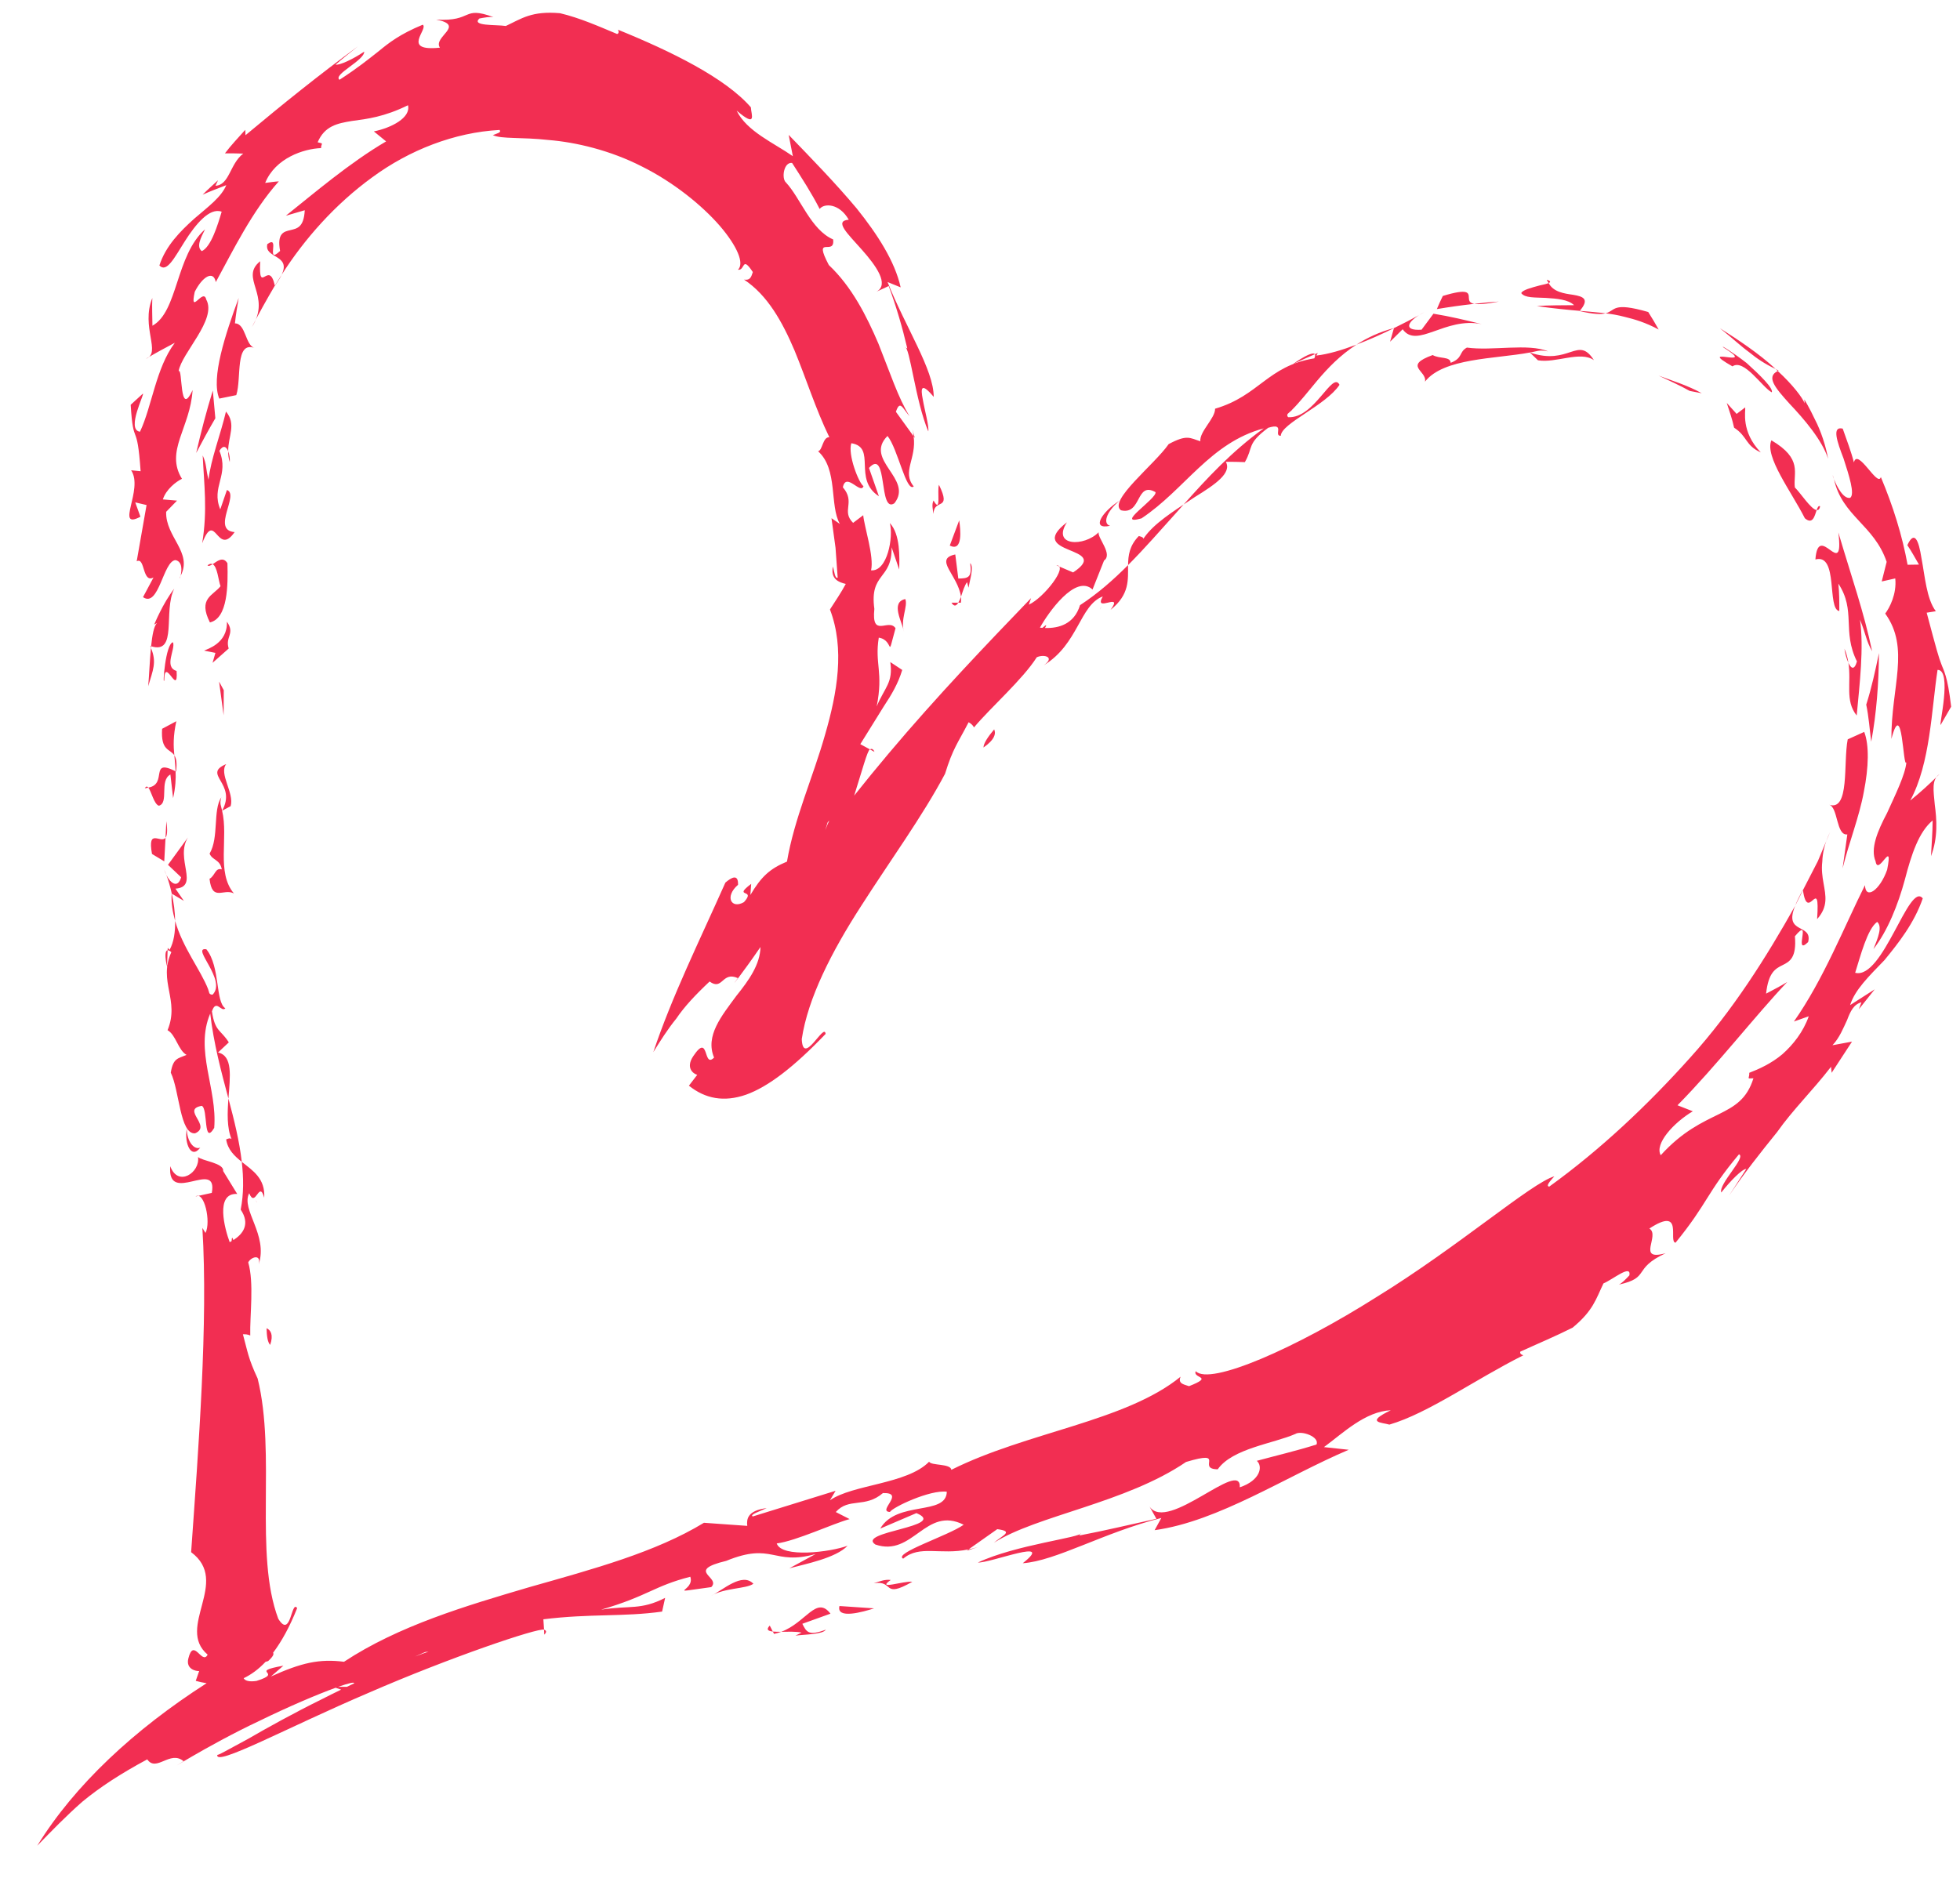 <?xml version="1.0" encoding="UTF-8"?> <svg xmlns="http://www.w3.org/2000/svg" width="31" height="30" viewBox="0 0 31 30" fill="none"> <path d="M3.577 18.026C3.61 18.012 3.641 18 3.662 18.021C3.587 17.839 3.596 17.605 3.613 17.38C3.705 17.724 3.787 18.056 3.824 18.381C3.708 18.288 3.602 18.189 3.577 18.026ZM5.348 26.687C5.514 26.628 5.613 26.605 5.6 26.632C5.562 26.65 5.525 26.668 5.488 26.686C5.441 26.686 5.394 26.686 5.348 26.687ZM6.778 26.131C6.733 26.144 6.659 26.17 6.563 26.207C6.616 26.184 6.67 26.16 6.725 26.136C6.744 26.133 6.761 26.132 6.778 26.131ZM3.824 18.381C3.853 18.635 3.856 18.886 3.807 19.137C3.961 19.365 3.844 19.523 3.691 19.618C3.676 19.574 3.667 19.564 3.663 19.635C3.653 19.64 3.643 19.647 3.633 19.652C3.556 19.447 3.397 18.868 3.752 18.889L3.529 18.526C3.548 18.398 3.19 18.366 3.132 18.304C3.169 18.549 2.815 18.788 2.693 18.45C2.64 19.08 3.451 18.32 3.35 18.872L3.092 18.929C3.231 18.836 3.34 19.333 3.25 19.506L3.201 19.426C3.293 20.931 3.139 22.913 3.023 24.556C3.651 25.024 2.775 25.745 3.284 26.177C3.195 26.351 3.063 25.896 2.979 26.238C2.936 26.409 3.103 26.44 3.15 26.437C3.132 26.488 3.115 26.54 3.096 26.592C3.155 26.609 3.211 26.62 3.268 26.629C2.125 27.361 1.182 28.238 0.589 29.2C0.815 28.968 1.036 28.738 1.302 28.504C1.575 28.278 1.906 28.061 2.329 27.834C2.472 28.043 2.691 27.683 2.903 27.863C2.495 28.123 3.257 27.622 4.107 27.223C4.556 27.003 5.019 26.806 5.309 26.701C5.338 26.71 5.366 26.721 5.395 26.731C5.29 26.782 5.184 26.834 5.079 26.888C4.643 27.103 4.222 27.337 3.918 27.513C3.608 27.68 3.416 27.791 3.438 27.758C3.378 27.967 4.549 27.327 5.835 26.779C7.116 26.221 8.508 25.751 8.605 25.782L8.594 25.618C9.337 25.526 9.861 25.582 10.472 25.496L10.52 25.279C10.132 25.477 9.965 25.394 9.507 25.466C10.255 25.248 10.338 25.093 10.918 24.945C10.998 25.178 10.484 25.212 11.249 25.109C11.412 24.948 10.829 24.852 11.485 24.694C12.229 24.39 12.221 24.775 12.901 24.585L12.485 24.811C12.736 24.744 13.22 24.65 13.406 24.454C13.132 24.556 12.363 24.651 12.285 24.418C12.592 24.379 13.185 24.099 13.438 24.033L13.219 23.921C13.427 23.687 13.68 23.865 13.965 23.621C14.328 23.611 13.867 23.911 14.075 23.92C14.119 23.845 14.712 23.565 14.975 23.6C14.967 23.985 14.185 23.733 13.922 24.183L14.494 23.938C15.011 24.153 13.537 24.23 13.845 24.435C14.441 24.639 14.637 23.818 15.242 24.122C15.002 24.294 14.121 24.574 14.285 24.659C14.545 24.438 14.869 24.606 15.319 24.512L15.773 24.192C16.039 24.227 15.863 24.285 15.719 24.408C16.397 23.975 17.804 23.78 18.759 23.129C19.416 22.932 18.912 23.241 19.26 23.245C19.493 22.914 20.142 22.838 20.487 22.686C20.581 22.626 20.875 22.73 20.822 22.853C20.511 22.951 20.192 23.026 19.878 23.111C19.976 23.196 19.939 23.419 19.609 23.53C19.635 23.064 18.465 24.255 18.182 23.835L18.29 24.028C17.883 24.117 17.474 24.216 17.072 24.292L17.094 24.254C17.127 24.32 16.062 24.438 15.467 24.72C15.677 24.727 16.705 24.314 16.176 24.731C16.699 24.696 17.46 24.243 18.368 24.015L18.262 24.208C19.27 24.07 20.342 23.356 21.332 22.936L20.94 22.894C21.244 22.67 21.593 22.329 21.997 22.311C21.585 22.509 21.855 22.502 21.975 22.538C22.591 22.358 23.326 21.826 24.094 21.441C24.094 21.441 24.032 21.428 24.045 21.384C24.32 21.258 24.601 21.141 24.873 21.004C25.199 20.734 25.24 20.556 25.361 20.304C25.51 20.242 25.803 19.994 25.771 20.177C25.714 20.237 25.657 20.298 25.605 20.323C26.112 20.211 25.808 20.077 26.345 19.826C25.873 19.959 26.264 19.544 26.087 19.436C26.641 19.074 26.379 19.648 26.501 19.66C27.014 19.031 26.989 18.875 27.504 18.262C27.626 18.305 27.178 18.732 27.224 18.866C27.366 18.685 27.556 18.492 27.62 18.493L27.347 18.916C27.586 18.561 27.841 18.239 28.108 17.909C28.354 17.559 28.669 17.254 28.96 16.877L28.97 16.972L29.292 16.479L28.983 16.536C29.094 16.42 29.154 16.266 29.215 16.136C29.266 15.999 29.321 15.887 29.441 15.857L29.4 15.967L29.651 15.652L29.262 15.901C29.337 15.66 29.558 15.446 29.806 15.189C30.026 14.92 30.275 14.607 30.411 14.213C30.193 13.937 29.783 15.503 29.342 15.39C29.423 15.134 29.535 14.693 29.69 14.585C29.776 14.658 29.704 14.836 29.631 15.015C29.854 14.73 30.02 14.314 30.128 13.916C30.232 13.515 30.348 13.163 30.567 12.98C30.567 13.175 30.55 13.355 30.541 13.545C30.654 13.249 30.632 12.964 30.601 12.73C30.58 12.501 30.549 12.335 30.675 12.247C30.528 12.394 30.375 12.534 30.213 12.665C30.532 12.076 30.549 11.222 30.645 10.598C30.883 10.593 30.659 11.512 30.695 11.466L30.86 11.18C30.802 10.677 30.738 10.604 30.705 10.507C30.666 10.411 30.63 10.285 30.473 9.693L30.618 9.67C30.47 9.477 30.444 9.105 30.39 8.827C30.347 8.55 30.28 8.381 30.167 8.625C30.237 8.726 30.289 8.828 30.351 8.932L30.171 8.935C30.087 8.475 29.943 8.01 29.748 7.547C29.701 7.721 29.38 7.074 29.322 7.316C29.277 7.138 29.208 6.963 29.145 6.781C28.969 6.738 29.056 6.988 29.158 7.253C29.246 7.525 29.341 7.82 29.263 7.876C29.153 7.898 29.049 7.689 29.007 7.581C29.135 8.166 29.642 8.304 29.84 8.889L29.762 9.199L29.976 9.151C30.002 9.399 29.884 9.619 29.817 9.707C30.214 10.255 29.91 10.872 29.915 11.69C30.092 11.014 30.097 12.167 30.152 12.061C30.134 12.256 29.98 12.567 29.846 12.863C29.695 13.148 29.579 13.428 29.665 13.627C29.704 13.875 29.95 13.238 29.848 13.759C29.734 14.084 29.506 14.241 29.497 14.004C29.164 14.671 28.841 15.495 28.373 16.161L28.608 16.078C28.521 16.325 28.362 16.526 28.191 16.678C28.015 16.827 27.814 16.916 27.667 16.972C27.673 17.062 27.612 17.067 27.733 17.059C27.526 17.721 26.964 17.509 26.267 18.276C26.164 18.096 26.475 17.758 26.774 17.581L26.532 17.486C27.155 16.853 27.758 16.074 28.267 15.536C28.161 15.602 28.044 15.66 27.933 15.72C27.97 15.383 28.08 15.325 28.195 15.268C28.308 15.212 28.417 15.151 28.389 14.812C28.669 14.474 28.353 15.143 28.598 14.904C28.673 14.602 28.203 14.789 28.393 14.33C27.938 15.141 27.41 15.982 26.732 16.733C26.06 17.483 25.311 18.19 24.503 18.773C24.445 18.764 24.515 18.687 24.584 18.61C24.223 18.714 23.066 19.724 21.773 20.519C20.496 21.328 19.136 21.926 18.912 21.693C18.86 21.811 19.212 21.77 18.806 21.93C18.75 21.907 18.619 21.897 18.673 21.78C17.802 22.489 16.245 22.653 15.047 23.253C15.034 23.151 14.729 23.19 14.695 23.125C14.347 23.482 13.49 23.482 13.127 23.735L13.216 23.585L11.906 23.991C11.85 23.963 12.027 23.906 12.126 23.859C11.818 23.897 11.807 24.038 11.819 24.14L11.134 24.091C10.367 24.558 9.389 24.821 8.374 25.109C7.365 25.406 6.305 25.72 5.441 26.29C5.051 26.241 4.77 26.304 4.285 26.523L4.482 26.352C3.906 26.456 4.511 26.452 4.057 26.593C3.938 26.611 3.874 26.589 3.854 26.55C3.973 26.493 4.089 26.409 4.2 26.291C4.214 26.287 4.226 26.283 4.241 26.279C4.319 26.208 4.336 26.168 4.319 26.148C4.454 25.968 4.582 25.738 4.7 25.441C4.605 25.303 4.604 25.94 4.401 25.609C4.016 24.582 4.371 23.009 4.075 21.809C3.923 21.481 3.921 21.398 3.842 21.109C3.876 21.107 3.92 21.11 3.958 21.128C3.95 20.808 4.021 20.298 3.926 19.971C3.971 19.884 4.134 19.834 4.092 20.003C4.244 19.533 3.807 19.139 3.941 18.878C4.042 19.124 4.099 18.659 4.179 18.949C4.198 18.645 3.999 18.52 3.824 18.381ZM13.09 13.011C13.098 13 13.108 12.991 13.117 12.982C13.101 13.011 13.079 13.063 13.053 13.132C13.065 13.093 13.078 13.052 13.09 13.011ZM2.521 4.2C2.636 4.323 2.76 4.075 2.924 3.816C3.094 3.548 3.314 3.279 3.506 3.349C3.444 3.558 3.339 3.905 3.192 3.973C3.102 3.905 3.173 3.766 3.243 3.628C2.775 4.045 2.817 4.929 2.411 5.153C2.41 5.008 2.402 4.862 2.409 4.715C2.223 5.174 2.557 5.583 2.308 5.676C2.456 5.588 2.613 5.503 2.765 5.423C2.464 5.825 2.404 6.429 2.214 6.83C1.987 6.801 2.301 6.207 2.258 6.229L2.067 6.404C2.11 7.105 2.167 6.629 2.224 7.455L2.074 7.44C2.277 7.741 1.811 8.392 2.221 8.175L2.139 7.948L2.318 7.99L2.162 8.88C2.297 8.806 2.248 9.233 2.428 9.136L2.262 9.447C2.514 9.621 2.58 8.876 2.775 8.861C2.892 8.885 2.874 9.037 2.856 9.111C3.053 8.738 2.615 8.496 2.628 8.097L2.8 7.92L2.576 7.901C2.626 7.742 2.786 7.619 2.878 7.575C2.606 7.135 3.01 6.77 3.046 6.171C2.834 6.636 2.892 5.805 2.825 5.873C2.87 5.586 3.436 5.055 3.262 4.739C3.217 4.542 2.995 5.011 3.08 4.617C3.198 4.381 3.376 4.267 3.413 4.463C3.683 3.969 3.987 3.341 4.41 2.869C4.335 2.874 4.267 2.885 4.194 2.894C4.354 2.5 4.805 2.353 5.078 2.343C5.078 2.264 5.133 2.275 5.024 2.251C5.134 1.993 5.334 1.952 5.565 1.914C5.806 1.882 6.076 1.85 6.453 1.665C6.501 1.863 6.188 2.023 5.913 2.079L6.107 2.237C5.527 2.577 4.965 3.059 4.521 3.413L4.82 3.326C4.806 3.6 4.697 3.615 4.592 3.641C4.49 3.664 4.378 3.69 4.43 3.97C4.19 4.198 4.442 3.708 4.228 3.862C4.175 4.093 4.611 4.022 4.454 4.348C4.817 3.778 5.301 3.231 5.889 2.804C6.474 2.374 7.188 2.094 7.901 2.056C7.936 2.098 7.863 2.109 7.795 2.138C7.932 2.202 8.248 2.167 8.678 2.215C9.106 2.25 9.648 2.376 10.151 2.633C10.655 2.884 11.103 3.249 11.383 3.571C11.662 3.896 11.776 4.168 11.672 4.267C11.789 4.284 11.729 4.036 11.907 4.304C11.887 4.349 11.883 4.443 11.767 4.423C12.141 4.669 12.375 5.095 12.565 5.541C12.753 5.995 12.897 6.463 13.117 6.917C13.01 6.913 13.011 7.126 12.939 7.139C13.258 7.425 13.117 7.999 13.284 8.289L13.151 8.198L13.215 8.667L13.249 9.138C13.207 9.164 13.195 9.037 13.174 8.962C13.132 9.164 13.271 9.213 13.377 9.238C13.304 9.376 13.211 9.51 13.127 9.642C13.364 10.265 13.243 10.957 13.049 11.625C12.858 12.3 12.564 12.943 12.447 13.631C12.178 13.742 12.04 13.868 11.868 14.159L11.881 13.983C11.576 14.215 11.969 14.047 11.767 14.272C11.565 14.389 11.457 14.183 11.673 13.998C11.679 13.819 11.569 13.881 11.473 13.963C11.053 14.906 10.631 15.758 10.333 16.645C10.446 16.465 10.554 16.29 10.697 16.114C10.824 15.926 10.995 15.743 11.223 15.528C11.433 15.68 11.417 15.361 11.67 15.474C11.509 15.691 11.746 15.394 12.028 14.982C12.022 15.261 11.843 15.51 11.648 15.753C11.412 16.074 11.15 16.388 11.294 16.731C11.116 16.914 11.223 16.321 10.964 16.71C10.834 16.905 10.98 16.994 11.028 17.004C10.985 17.061 10.941 17.118 10.896 17.176C11.152 17.381 11.448 17.441 11.801 17.318C12.149 17.193 12.555 16.883 13.058 16.357C13.039 16.166 12.7 16.883 12.681 16.439C12.777 15.793 13.154 15.056 13.615 14.341C14.074 13.622 14.592 12.912 14.947 12.242C15.073 11.834 15.15 11.756 15.32 11.426C15.351 11.443 15.387 11.471 15.405 11.508C15.669 11.192 16.174 10.751 16.398 10.398C16.514 10.345 16.695 10.396 16.507 10.526C17.058 10.192 17.075 9.575 17.442 9.436C17.285 9.71 17.783 9.351 17.565 9.648C17.872 9.403 17.839 9.169 17.842 8.94C17.61 9.172 17.366 9.389 17.082 9.574C16.99 9.874 16.746 9.942 16.528 9.935C16.557 9.885 16.559 9.87 16.487 9.933C16.474 9.931 16.461 9.931 16.448 9.93C16.576 9.698 17.01 9.077 17.28 9.326L17.462 8.868C17.605 8.769 17.358 8.513 17.376 8.421C17.151 8.651 16.629 8.646 16.875 8.263C16.19 8.791 17.612 8.633 16.973 9.056L16.708 8.943C16.909 8.946 16.509 9.46 16.272 9.566L16.308 9.462C15.617 10.18 14.816 11.016 14.054 11.922C13.87 12.14 13.689 12.362 13.51 12.587C13.639 12.176 13.72 11.874 13.758 11.855L13.607 11.773C13.739 11.56 13.863 11.362 13.979 11.174C14.1 10.992 14.206 10.813 14.27 10.599L14.081 10.474C14.129 10.803 13.992 10.873 13.866 11.176C13.975 10.628 13.832 10.506 13.899 10.088C14.15 10.126 14.017 10.473 14.164 9.939C14.056 9.773 13.78 10.109 13.829 9.633C13.75 9.052 14.111 9.179 14.102 8.658L14.222 9.01C14.227 8.818 14.241 8.454 14.074 8.275C14.133 8.493 14.036 9.046 13.777 9.023C13.828 8.808 13.67 8.336 13.653 8.151L13.493 8.272C13.3 8.081 13.537 7.949 13.331 7.709C13.382 7.461 13.613 7.831 13.657 7.691C13.584 7.645 13.405 7.189 13.465 7.012C13.871 7.077 13.483 7.581 13.901 7.851L13.744 7.403C14.046 7.076 13.891 8.133 14.146 7.962C14.452 7.575 13.657 7.278 14.037 6.897C14.2 7.096 14.333 7.796 14.452 7.696C14.26 7.462 14.5 7.257 14.45 6.902L14.17 6.515C14.235 6.32 14.275 6.459 14.386 6.585C14.208 6.3 14.07 5.877 13.894 5.438C13.708 5.002 13.473 4.536 13.109 4.193C12.849 3.699 13.21 4.063 13.177 3.788C12.826 3.636 12.662 3.135 12.431 2.887C12.357 2.823 12.396 2.559 12.528 2.578C12.684 2.821 12.839 3.06 12.964 3.306C13.03 3.214 13.274 3.212 13.424 3.476C13.184 3.494 13.412 3.701 13.633 3.952C13.856 4.203 14.071 4.502 13.862 4.615L14.056 4.525C14.177 4.853 14.273 5.182 14.35 5.512L14.311 5.492C14.388 5.468 14.476 6.336 14.682 6.825C14.697 6.745 14.625 6.493 14.595 6.318C14.56 6.142 14.566 6.039 14.768 6.279C14.769 5.849 14.324 5.183 14.038 4.462L14.245 4.546C14.154 4.134 13.877 3.706 13.55 3.298C13.21 2.892 12.831 2.504 12.474 2.134L12.54 2.471C12.24 2.261 11.809 2.078 11.651 1.75C11.98 2.031 11.881 1.813 11.876 1.698C11.473 1.233 10.616 0.812 9.774 0.47C9.774 0.47 9.804 0.524 9.761 0.538C9.471 0.417 9.171 0.283 8.858 0.209C8.407 0.17 8.251 0.294 8 0.411C7.841 0.387 7.453 0.416 7.581 0.293C7.664 0.277 7.749 0.262 7.806 0.271C7.301 0.086 7.493 0.345 6.898 0.31C7.376 0.402 6.84 0.583 6.958 0.754C6.334 0.82 6.784 0.456 6.686 0.391C6.321 0.542 6.15 0.678 5.987 0.812C5.821 0.942 5.663 1.072 5.37 1.262C5.259 1.18 5.767 0.955 5.76 0.817C5.587 0.935 5.365 1.038 5.308 1.022C5.421 0.924 5.541 0.829 5.661 0.733C5.03 1.198 4.498 1.626 3.883 2.139L3.879 2.054C3.77 2.177 3.655 2.296 3.558 2.426C3.655 2.426 3.75 2.426 3.847 2.43C3.633 2.594 3.632 2.925 3.408 2.939L3.448 2.852C3.367 2.927 3.283 3.001 3.205 3.08C3.327 3.025 3.456 2.977 3.579 2.929C3.501 3.118 3.296 3.267 3.072 3.46C2.852 3.658 2.62 3.89 2.521 4.2ZM14.469 6.928L14.45 6.902C14.446 6.865 14.44 6.827 14.429 6.787L14.469 6.928ZM13.831 11.895L13.758 11.855C13.786 11.842 13.811 11.846 13.831 11.895ZM14.764 8.13C14.753 8.054 14.734 7.982 14.765 7.918C14.89 8.139 14.818 7.765 14.851 7.67C15.058 8.098 14.772 7.875 14.764 8.13ZM15.022 8.631L15.171 8.232C15.193 8.38 15.231 8.736 15.022 8.631ZM15.109 8.772L15.157 9.153C15.305 9.149 15.379 9.147 15.344 8.909C15.409 8.966 15.338 9.179 15.318 9.298L15.296 9.21C15.255 9.26 15.227 9.359 15.199 9.441C15.152 9.097 14.761 8.844 15.109 8.772ZM15.049 9.535L15.156 9.535C15.125 9.586 15.091 9.602 15.049 9.535ZM15.156 9.535C15.171 9.511 15.186 9.478 15.199 9.441C15.203 9.473 15.202 9.504 15.198 9.535L15.156 9.535ZM14.318 9.477C14.365 9.587 14.236 9.804 14.299 9.998C14.266 9.831 14.081 9.53 14.318 9.477ZM2.846 9.132C2.851 9.124 2.852 9.118 2.856 9.111C2.846 9.15 2.836 9.168 2.846 9.132ZM4.115 4.133C4.088 4.696 4.253 4.092 4.347 4.519C4.218 4.738 4.095 4.958 3.985 5.173C4.303 4.669 3.78 4.401 4.115 4.133ZM4.347 4.519L4.454 4.348C4.433 4.396 4.396 4.45 4.348 4.522L4.347 4.519ZM4.064 19.023L4.039 18.983C4.05 18.997 4.056 19.009 4.065 19.022L4.064 19.023ZM4.273 21.277C4.232 21.234 4.219 21.136 4.216 21.013C4.281 21.043 4.328 21.115 4.273 21.277ZM3.167 18.156C3.024 18.347 2.914 18.091 2.953 17.857C2.96 18.072 3.075 18.195 3.167 18.156ZM2.618 13.254L2.598 13.627L2.404 13.51C2.328 13.089 2.542 13.352 2.618 13.254ZM2.618 13.254L2.631 12.992C2.653 13.147 2.643 13.22 2.618 13.254ZM2.715 14.136L2.717 14.138C2.747 14.274 2.768 14.423 2.77 14.569C2.732 14.432 2.705 14.29 2.715 14.136ZM2.651 15.034L2.643 15.261C2.664 15.4 2.569 15.039 2.651 15.034ZM2.597 13.759C2.608 13.782 2.62 13.812 2.631 13.842C2.619 13.816 2.607 13.789 2.597 13.759ZM3.293 15.652C3.293 15.65 3.292 15.649 3.292 15.648C3.293 15.659 3.297 15.666 3.3 15.676C3.304 15.689 3.307 15.701 3.311 15.713C3.321 15.728 3.337 15.737 3.362 15.736C3.595 15.505 3.01 14.978 3.264 15.018C3.487 15.295 3.403 15.848 3.564 15.952C3.501 16.022 3.419 15.797 3.352 16C3.4 16.326 3.491 16.287 3.619 16.491L3.448 16.651C3.685 16.703 3.64 17.028 3.613 17.38C3.499 16.955 3.38 16.511 3.325 16.035C3.076 16.62 3.44 17.225 3.388 17.844C3.212 18.136 3.294 17.537 3.191 17.495C2.859 17.552 3.359 17.813 3.085 17.93C2.844 17.947 2.84 17.256 2.701 16.97C2.739 16.737 2.814 16.748 2.951 16.689C2.818 16.616 2.782 16.371 2.65 16.298C2.847 15.822 2.498 15.53 2.71 15.064C2.683 15.039 2.666 15.033 2.651 15.034L2.653 14.996L2.682 15.027C2.75 14.906 2.773 14.741 2.77 14.569C2.889 14.993 3.173 15.343 3.293 15.652ZM2.865 13.879L2.657 13.682L2.973 13.248C2.763 13.582 3.164 14.028 2.775 14.059L2.908 14.252L2.717 14.138C2.692 14.024 2.662 13.922 2.631 13.842C2.701 13.982 2.814 14.055 2.865 13.879ZM2.785 12.205C2.782 12.203 2.78 12.203 2.777 12.202C2.774 12.113 2.765 12.032 2.757 11.949C2.786 11.994 2.803 12.063 2.785 12.205ZM2.757 11.949C2.687 11.843 2.541 11.882 2.564 11.53L2.789 11.41C2.737 11.647 2.743 11.803 2.757 11.949ZM2.346 12.46C2.327 12.463 2.314 12.47 2.29 12.47C2.311 12.436 2.328 12.439 2.346 12.46ZM2.695 12.253C2.515 12.35 2.677 12.703 2.513 12.747C2.436 12.724 2.393 12.518 2.346 12.46C2.658 12.408 2.355 11.989 2.777 12.202C2.783 12.319 2.777 12.449 2.738 12.627L2.695 12.253ZM3.578 12.088C3.457 12.24 3.709 12.545 3.648 12.754L3.513 12.826C3.755 12.389 3.188 12.253 3.578 12.088ZM3.7 14.135C3.537 14.047 3.356 14.276 3.314 13.903C3.403 13.854 3.404 13.722 3.508 13.754C3.479 13.593 3.36 13.614 3.315 13.505C3.466 13.248 3.364 12.818 3.5 12.614C3.469 12.718 3.498 12.746 3.513 12.826C3.616 13.255 3.418 13.802 3.7 14.135ZM2.793 10.615C2.821 11.04 2.601 10.366 2.598 10.763C2.568 10.868 2.617 10.182 2.736 10.161C2.78 10.269 2.585 10.551 2.793 10.615ZM3.539 10.919L3.537 11.316L3.465 10.783L3.539 10.919ZM2.377 10.222C2.382 10.224 2.385 10.223 2.39 10.224C2.389 10.233 2.388 10.242 2.387 10.251C2.382 10.241 2.382 10.232 2.377 10.222ZM2.39 10.224C2.408 10.048 2.434 9.903 2.484 9.856L2.439 9.881C2.439 9.881 2.575 9.544 2.756 9.313C2.576 9.672 2.816 10.358 2.39 10.224ZM2.387 10.251C2.484 10.476 2.417 10.607 2.344 10.856C2.36 10.67 2.369 10.443 2.387 10.251ZM3.617 10.26L3.362 10.486L3.407 10.329L3.228 10.293C3.274 10.269 3.602 10.18 3.589 9.835C3.723 10.027 3.558 10.072 3.617 10.26ZM3.282 8.944C3.315 8.917 3.341 8.915 3.363 8.926C3.329 8.947 3.301 8.962 3.282 8.944ZM3.488 9.274C3.455 9.189 3.439 8.964 3.363 8.926C3.434 8.879 3.527 8.797 3.597 8.91C3.607 9.253 3.605 9.783 3.32 9.847C3.128 9.466 3.368 9.425 3.488 9.274ZM3.634 7.311C3.614 7.25 3.609 7.193 3.609 7.138C3.629 7.189 3.639 7.258 3.634 7.311ZM3.711 8.418C3.431 8.82 3.406 8.051 3.198 8.594C3.284 8.067 3.227 7.665 3.206 7.205C3.271 7.348 3.25 7.398 3.298 7.59C3.332 7.273 3.491 6.867 3.574 6.511C3.743 6.712 3.608 6.898 3.609 7.138C3.581 7.068 3.532 7.032 3.47 7.132C3.63 7.52 3.334 7.7 3.484 8.058L3.589 7.752C3.792 7.822 3.336 8.389 3.711 8.418ZM3.103 7.166C3.179 6.833 3.266 6.502 3.366 6.178L3.406 6.617C3.301 6.796 3.201 6.98 3.103 7.166ZM3.468 6.306C3.334 5.983 3.564 5.289 3.775 4.714C3.751 4.848 3.73 4.981 3.716 5.116C3.889 5.117 3.878 5.465 4.029 5.506C3.711 5.389 3.824 5.984 3.737 6.251L3.468 6.306ZM18.012 8.48C18.067 8.495 18.123 8.508 18.049 8.585C18.163 8.358 18.447 8.163 18.721 7.981C18.689 8.018 18.655 8.055 18.623 8.091C18.358 8.385 18.108 8.673 17.842 8.94C17.844 8.786 17.863 8.633 18.012 8.48ZM15.289 24.534L15.319 24.512C15.366 24.503 15.415 24.492 15.466 24.476L15.289 24.534ZM8.609 25.861L8.605 25.782C8.639 25.795 8.652 25.816 8.609 25.861ZM13.82 25.048C13.913 25.018 13.998 24.983 14.088 24.996C13.847 25.164 14.297 25.006 14.43 25.024C13.947 25.301 14.148 24.996 13.82 25.048ZM13.277 25.408L13.825 25.445C13.651 25.501 13.223 25.623 13.277 25.408ZM13.135 25.529L12.69 25.689C12.756 25.82 12.789 25.885 13.061 25.782C13.017 25.857 12.734 25.857 12.581 25.876L12.678 25.829C12.6 25.809 12.468 25.815 12.356 25.816C12.75 25.669 12.913 25.238 13.135 25.529ZM12.223 25.812C12.148 25.803 12.113 25.78 12.175 25.718L12.223 25.812ZM12.243 25.849L12.223 25.812C12.259 25.815 12.306 25.816 12.356 25.816C12.319 25.829 12.283 25.841 12.243 25.849ZM11.916 25.056C11.797 25.14 11.458 25.117 11.242 25.25C11.436 25.155 11.738 24.869 11.916 25.056ZM28.998 7.549C29.002 7.562 29.004 7.569 29.007 7.581C28.985 7.524 28.978 7.494 28.998 7.549ZM28.945 13.163C28.856 13.347 28.827 13.498 28.822 13.63C28.807 13.758 28.823 13.867 28.841 13.969C28.876 14.171 28.918 14.342 28.74 14.541C28.79 13.805 28.591 14.624 28.516 14.082C28.596 13.928 28.674 13.774 28.752 13.623C28.817 13.468 28.881 13.314 28.945 13.163ZM28.515 14.078L28.516 14.082L28.393 14.33C28.419 14.262 28.458 14.181 28.515 14.078ZM17.402 9.637L17.4 9.639L17.419 9.588C17.415 9.607 17.407 9.621 17.402 9.637ZM15.724 11.539C15.754 11.602 15.737 11.699 15.555 11.826C15.556 11.762 15.624 11.658 15.724 11.539ZM17.558 8.318C17.247 8.387 17.428 8.097 17.704 7.923C17.484 8.111 17.445 8.291 17.558 8.318ZM23.318 4.807C23.447 4.792 23.575 4.778 23.707 4.771C23.497 4.812 23.382 4.818 23.318 4.807ZM22.82 4.682C23.235 4.557 23.229 4.635 23.232 4.713C23.234 4.755 23.241 4.793 23.318 4.807C23.119 4.829 22.921 4.857 22.726 4.89C22.755 4.818 22.787 4.751 22.82 4.682ZM22.484 5.216L22.672 4.963C22.93 5.005 23.188 5.066 23.435 5.128C22.856 5.008 22.412 5.526 22.185 5.209L21.986 5.406L22.047 5.191C22.203 5.115 22.338 5.044 22.443 4.986C22.258 5.101 22.199 5.235 22.484 5.216ZM22.047 5.191C21.865 5.282 21.66 5.374 21.455 5.452C21.622 5.344 21.816 5.252 22.048 5.19L22.047 5.191ZM22.443 4.986C22.471 4.97 22.5 4.953 22.532 4.938C22.507 4.952 22.474 4.969 22.443 4.986ZM18.054 8.201C17.611 8.326 18.304 7.886 18.276 7.786C17.962 7.608 18.06 8.153 17.73 8.073C17.52 7.924 18.263 7.347 18.484 7.026C18.777 6.869 18.819 6.93 18.985 6.981C18.968 6.829 19.223 6.616 19.218 6.466C19.918 6.261 20.046 5.79 20.788 5.669C20.803 5.636 20.803 5.616 20.796 5.604C20.812 5.598 20.826 5.59 20.843 5.584L20.82 5.625C21.008 5.604 21.231 5.537 21.455 5.452C21.194 5.62 20.999 5.826 20.834 6.021C20.687 6.196 20.561 6.36 20.425 6.494C20.428 6.493 20.43 6.492 20.432 6.491C20.415 6.502 20.405 6.513 20.392 6.524C20.384 6.532 20.375 6.539 20.367 6.547C20.356 6.564 20.356 6.582 20.374 6.6C20.788 6.627 21.074 5.86 21.186 6.088C20.971 6.415 20.265 6.697 20.257 6.895C20.134 6.896 20.339 6.681 20.058 6.768C19.713 7.026 19.827 7.074 19.689 7.311C19.588 7.307 19.488 7.305 19.388 7.306C19.485 7.482 19.225 7.662 18.897 7.864C18.84 7.902 18.78 7.942 18.721 7.981C19.087 7.571 19.48 7.143 19.988 6.777C19.139 7.004 18.741 7.744 18.054 8.201ZM20.796 5.604C20.694 5.648 20.594 5.694 20.494 5.739C20.324 5.844 20.749 5.531 20.796 5.604ZM24.986 4.918C25.087 4.926 25.183 4.934 25.277 4.944C25.316 4.946 25.355 4.952 25.394 4.957C25.323 4.975 25.21 4.974 24.983 4.921C24.984 4.92 24.985 4.919 24.986 4.918ZM24.896 4.828C24.806 4.738 24.62 4.724 24.448 4.713C24.275 4.704 24.119 4.716 24.061 4.638C24.073 4.589 24.228 4.549 24.355 4.515C24.415 4.502 24.466 4.491 24.494 4.478C24.567 4.62 24.74 4.644 24.882 4.664C25.042 4.691 25.146 4.73 24.986 4.918C24.802 4.902 24.596 4.883 24.308 4.843C24.5 4.826 24.698 4.832 24.896 4.828ZM24.494 4.478C24.485 4.46 24.471 4.448 24.466 4.425C24.529 4.447 24.527 4.464 24.494 4.478ZM25.394 4.957C25.558 4.915 25.492 4.771 26.069 4.936C26.128 5.029 26.183 5.122 26.234 5.213C26.027 5.102 25.851 5.05 25.696 5.013C25.587 4.984 25.489 4.968 25.394 4.957ZM22.538 6.038C22.576 5.864 22.182 5.79 22.66 5.617C22.766 5.68 22.941 5.636 22.944 5.74C23.144 5.663 23.07 5.569 23.201 5.499C23.603 5.555 24.172 5.427 24.485 5.559C24.336 5.527 24.303 5.562 24.197 5.577C23.646 5.68 22.831 5.662 22.538 6.038ZM24.197 5.577C24.824 5.792 24.955 5.299 25.21 5.698C24.994 5.546 24.608 5.749 24.325 5.7L24.197 5.577ZM27.401 5.796C26.787 5.446 27.834 5.856 27.262 5.499C27.189 5.44 27.404 5.571 27.625 5.743C27.833 5.931 28.052 6.144 28.023 6.207C27.872 6.127 27.584 5.67 27.401 5.796ZM26.232 5.942C26.458 6.027 26.699 6.1 26.915 6.221L26.726 6.185C26.566 6.095 26.397 6.021 26.232 5.942ZM28.131 5.863C28.126 5.865 28.123 5.868 28.118 5.87C28.107 5.859 28.097 5.849 28.085 5.838C28.102 5.846 28.113 5.855 28.131 5.863ZM27.203 5.193C27.487 5.372 27.827 5.598 28.079 5.833C28.082 5.835 28.083 5.837 28.085 5.838C27.912 5.757 27.786 5.671 27.665 5.572C27.527 5.471 27.394 5.344 27.203 5.193ZM28.302 6.385C28.082 6.141 27.926 5.961 28.118 5.87C28.353 6.085 28.509 6.292 28.543 6.381L28.538 6.319C28.538 6.319 28.619 6.451 28.705 6.635C28.8 6.816 28.878 7.056 28.914 7.259C28.822 6.965 28.534 6.63 28.302 6.385ZM27.849 7.157C27.599 7.045 27.643 6.906 27.427 6.766C27.399 6.635 27.355 6.51 27.311 6.375L27.467 6.548L27.603 6.445C27.611 6.504 27.531 6.827 27.849 7.157ZM28.787 8.009C28.779 8.059 28.758 8.073 28.733 8.07C28.747 8.027 28.762 7.996 28.787 8.009ZM28.546 8.199C28.334 7.779 27.906 7.222 28.017 6.966C28.519 7.261 28.358 7.484 28.388 7.712C28.474 7.793 28.643 8.059 28.733 8.07C28.701 8.161 28.672 8.307 28.546 8.199ZM28.713 8.851C28.759 8.231 29.172 9.216 29.076 8.424C29.291 9.151 29.479 9.677 29.61 10.303C29.509 10.124 29.519 10.05 29.418 9.803C29.482 10.243 29.412 10.828 29.366 11.32C29.176 11.082 29.285 10.806 29.235 10.486C29.276 10.575 29.328 10.611 29.37 10.464C29.131 9.983 29.359 9.663 29.076 9.233C29.092 9.378 29.091 9.523 29.091 9.667C28.892 9.638 29.081 8.751 28.713 8.851ZM29.172 10.262C29.206 10.339 29.223 10.413 29.235 10.486C29.205 10.422 29.182 10.334 29.172 10.262ZM29.596 11.735C29.57 11.537 29.558 11.343 29.517 11.148C29.601 10.885 29.66 10.613 29.718 10.333C29.715 10.81 29.68 11.279 29.596 11.735ZM29.224 11.697C29.151 12.068 29.26 12.844 28.926 12.73C29.074 12.763 29.038 13.224 29.218 13.201L29.143 13.738C29.242 13.336 29.408 12.92 29.479 12.527C29.557 12.135 29.565 11.785 29.485 11.579L29.224 11.697Z" fill="#F22E52"></path> </svg> 